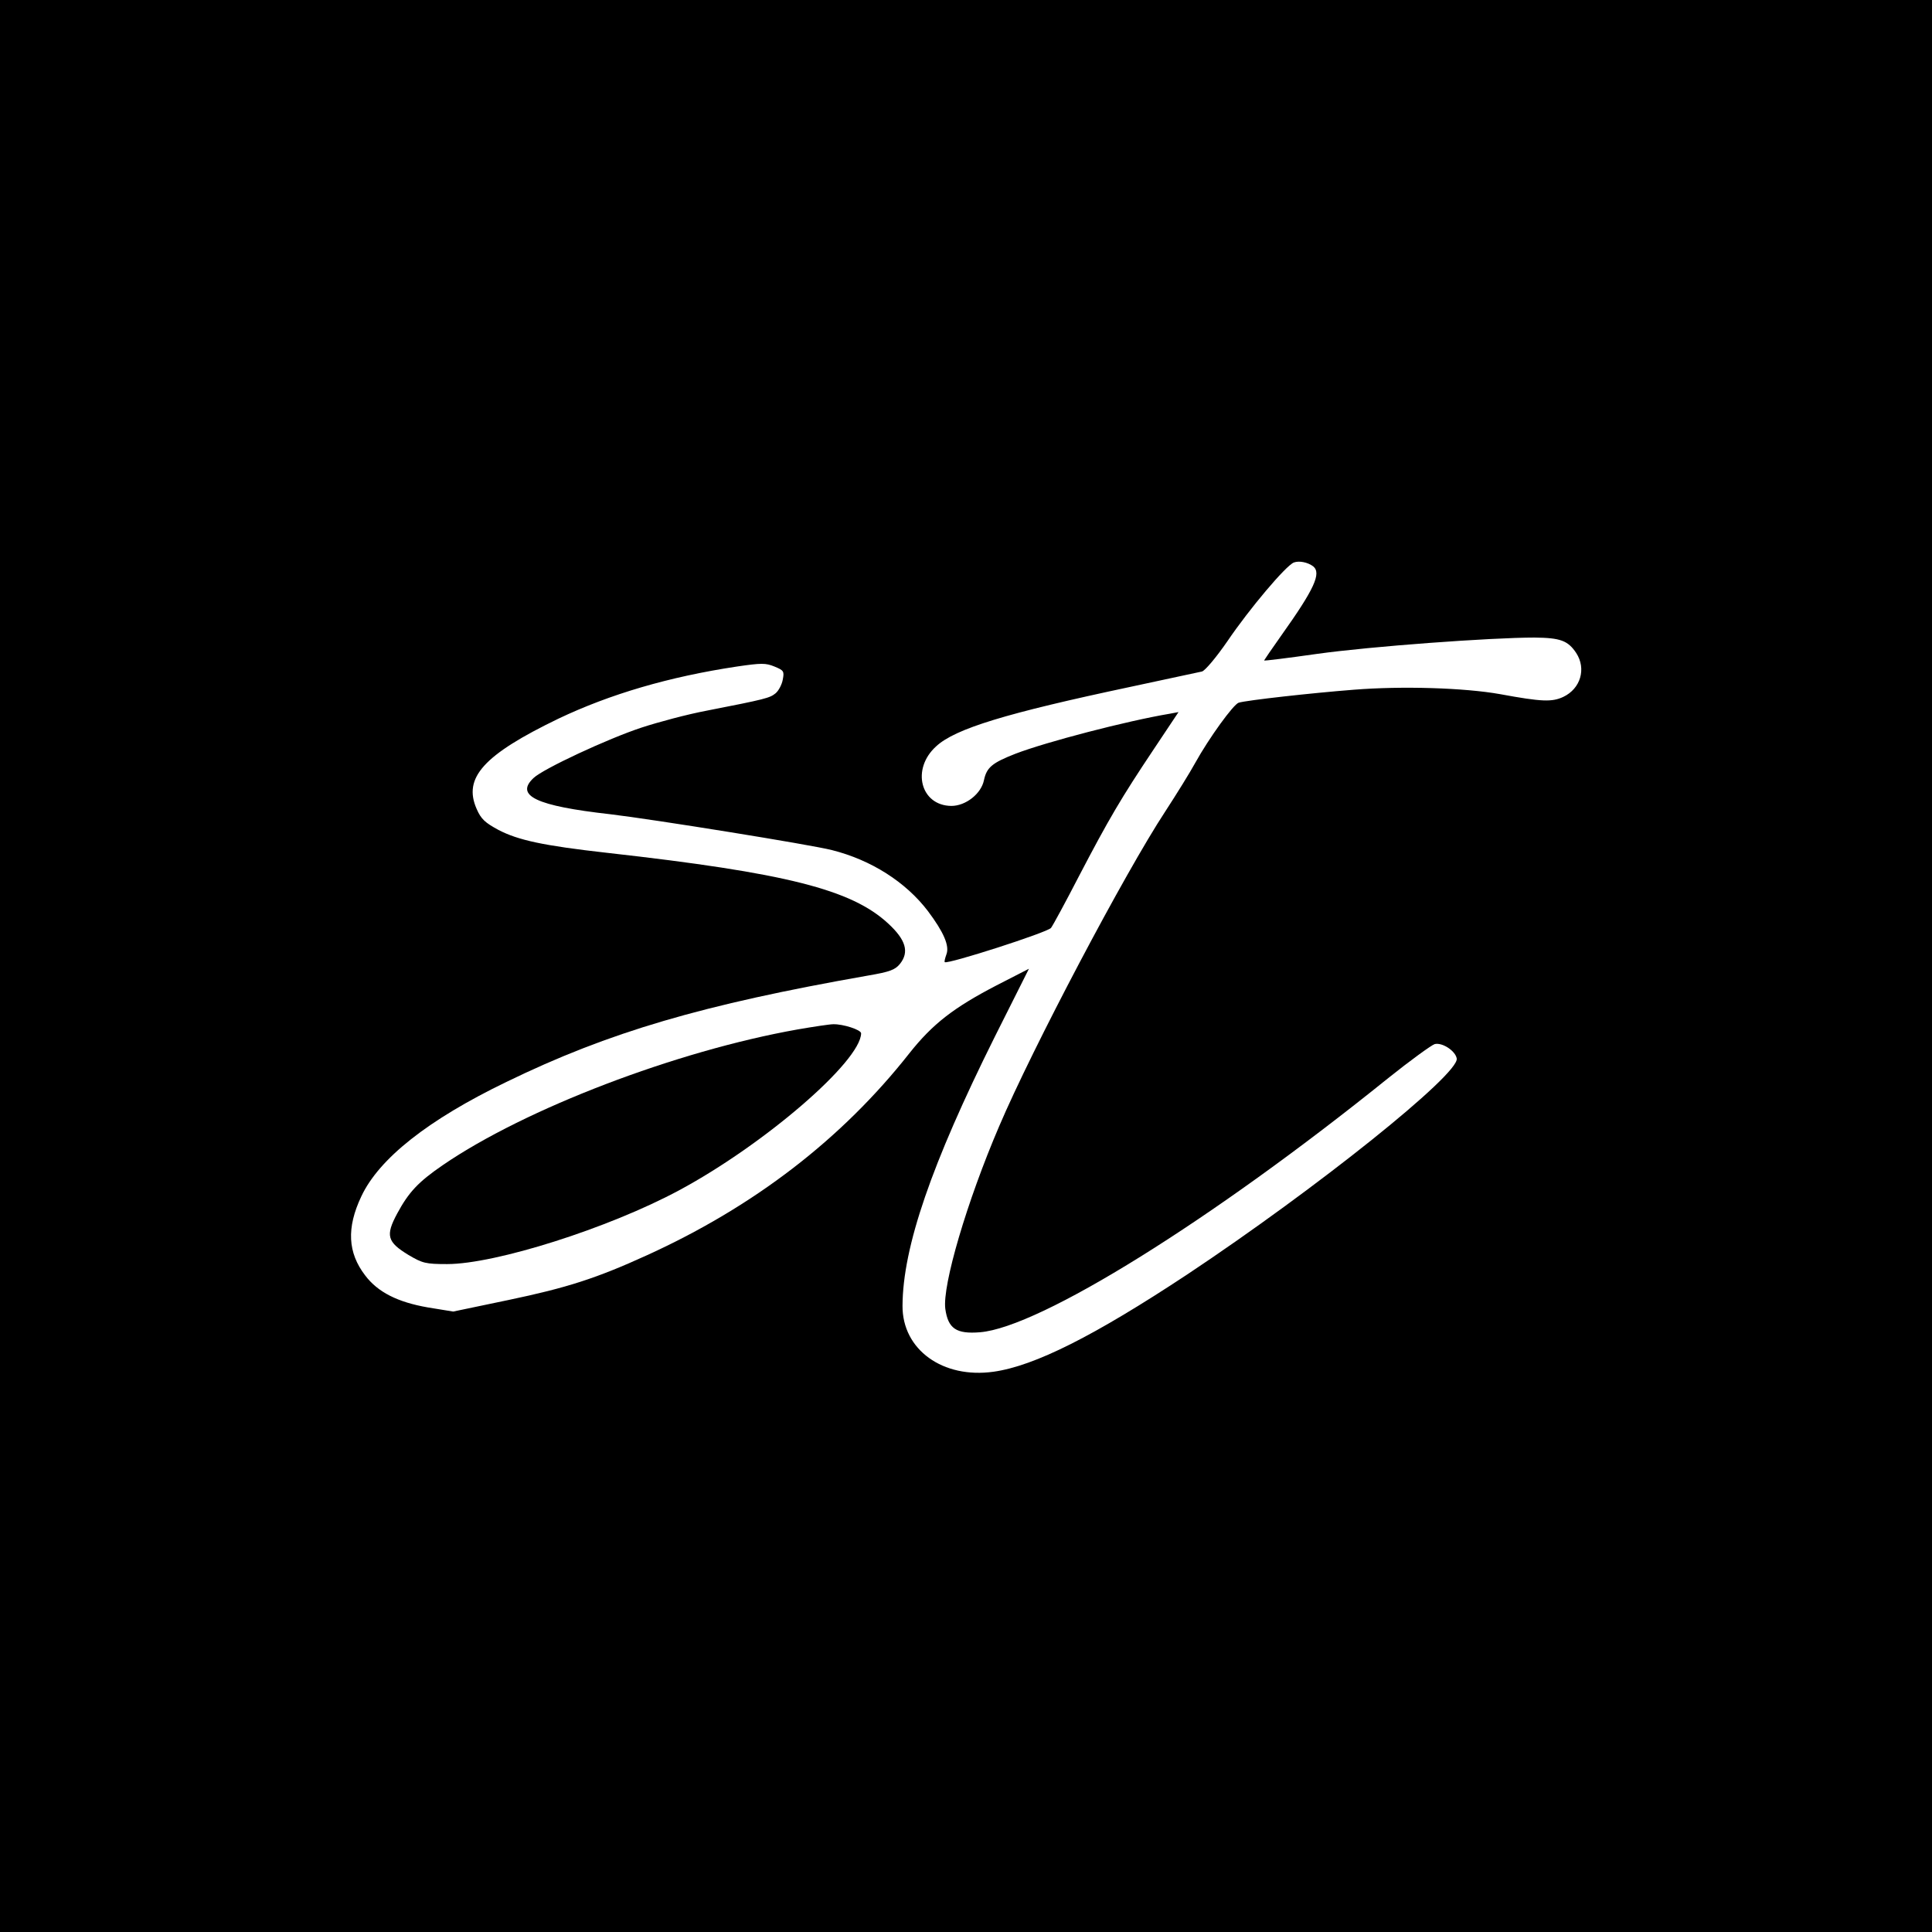 <?xml version="1.0" standalone="no"?>
<!DOCTYPE svg PUBLIC "-//W3C//DTD SVG 20010904//EN"
 "http://www.w3.org/TR/2001/REC-SVG-20010904/DTD/svg10.dtd">
<svg version="1.0" xmlns="http://www.w3.org/2000/svg"
 width="700pt" height="700pt" viewBox="0 0 700 700"
 preserveAspectRatio="xMidYMid meet">
<g transform="translate(0,700) scale(0.1,-0.1)"
fill="#000000" stroke="none">
<path d="M0 3500 l0 -3500 3500 0 3500 0 0 3500 0 3500 -3500 0 -3500 0 0
-3500z m4758 1448 c30 -25 5 -81 -116 -251 -34 -48 -62 -89 -62 -90 0 -2 87 9
193 24 193 27 629 59 787 59 94 -1 121 -11 151 -56 37 -57 16 -129 -47 -159
-41 -19 -77 -18 -229 10 -129 23 -355 30 -530 16 -154 -12 -387 -38 -417 -47
-19 -6 -107 -127 -158 -219 -18 -33 -67 -112 -108 -175 -146 -222 -482 -859
-602 -1141 -117 -273 -206 -576 -195 -661 10 -72 40 -92 126 -85 217 18 839
405 1479 921 80 64 156 119 168 123 27 7 75 -24 80 -52 11 -56 -509 -472 -977
-783 -336 -222 -552 -331 -701 -352 -184 -26 -331 80 -330 239 1 213 105 514
334 974 l124 247 -117 -60 c-156 -81 -232 -140 -316 -246 -244 -310 -562 -555
-951 -732 -184 -84 -291 -118 -501 -162 l-201 -42 -92 15 c-109 19 -181 55
-227 116 -63 82 -68 172 -14 286 64 137 242 278 526 415 372 181 711 280 1308
385 82 14 100 21 118 43 34 43 21 87 -43 146 -133 123 -368 183 -1018 256
-232 26 -323 46 -394 83 -48 26 -63 39 -79 76 -50 113 25 196 296 327 187 89
401 152 647 189 89 13 104 13 136 0 34 -14 36 -17 30 -48 -3 -17 -15 -40 -26
-49 -21 -17 -35 -21 -250 -63 -69 -13 -174 -41 -235 -61 -122 -40 -358 -150
-392 -183 -68 -64 10 -101 277 -131 160 -19 725 -110 804 -130 143 -36 268
-116 348 -221 57 -76 79 -126 67 -157 -5 -14 -8 -26 -6 -28 9 -9 373 108 385
124 7 9 53 94 101 187 108 207 154 285 271 460 l90 135 -32 -6 c-155 -26 -447
-102 -559 -145 -84 -33 -104 -49 -114 -96 -10 -49 -66 -93 -118 -93 -112 1
-146 134 -55 216 69 64 254 120 702 215 132 28 250 54 261 56 11 3 51 50 93
111 78 115 211 273 240 284 19 7 50 1 70 -14z"/>
<path d="M2889 3270 c-439 -78 -986 -287 -1284 -491 -89 -61 -124 -98 -166
-176 -43 -80 -36 -103 41 -150 51 -30 62 -33 140 -33 175 0 585 130 840 267
309 166 658 467 660 569 0 13 -66 34 -101 33 -13 0 -72 -9 -130 -19z"/>
</g>
</svg>
